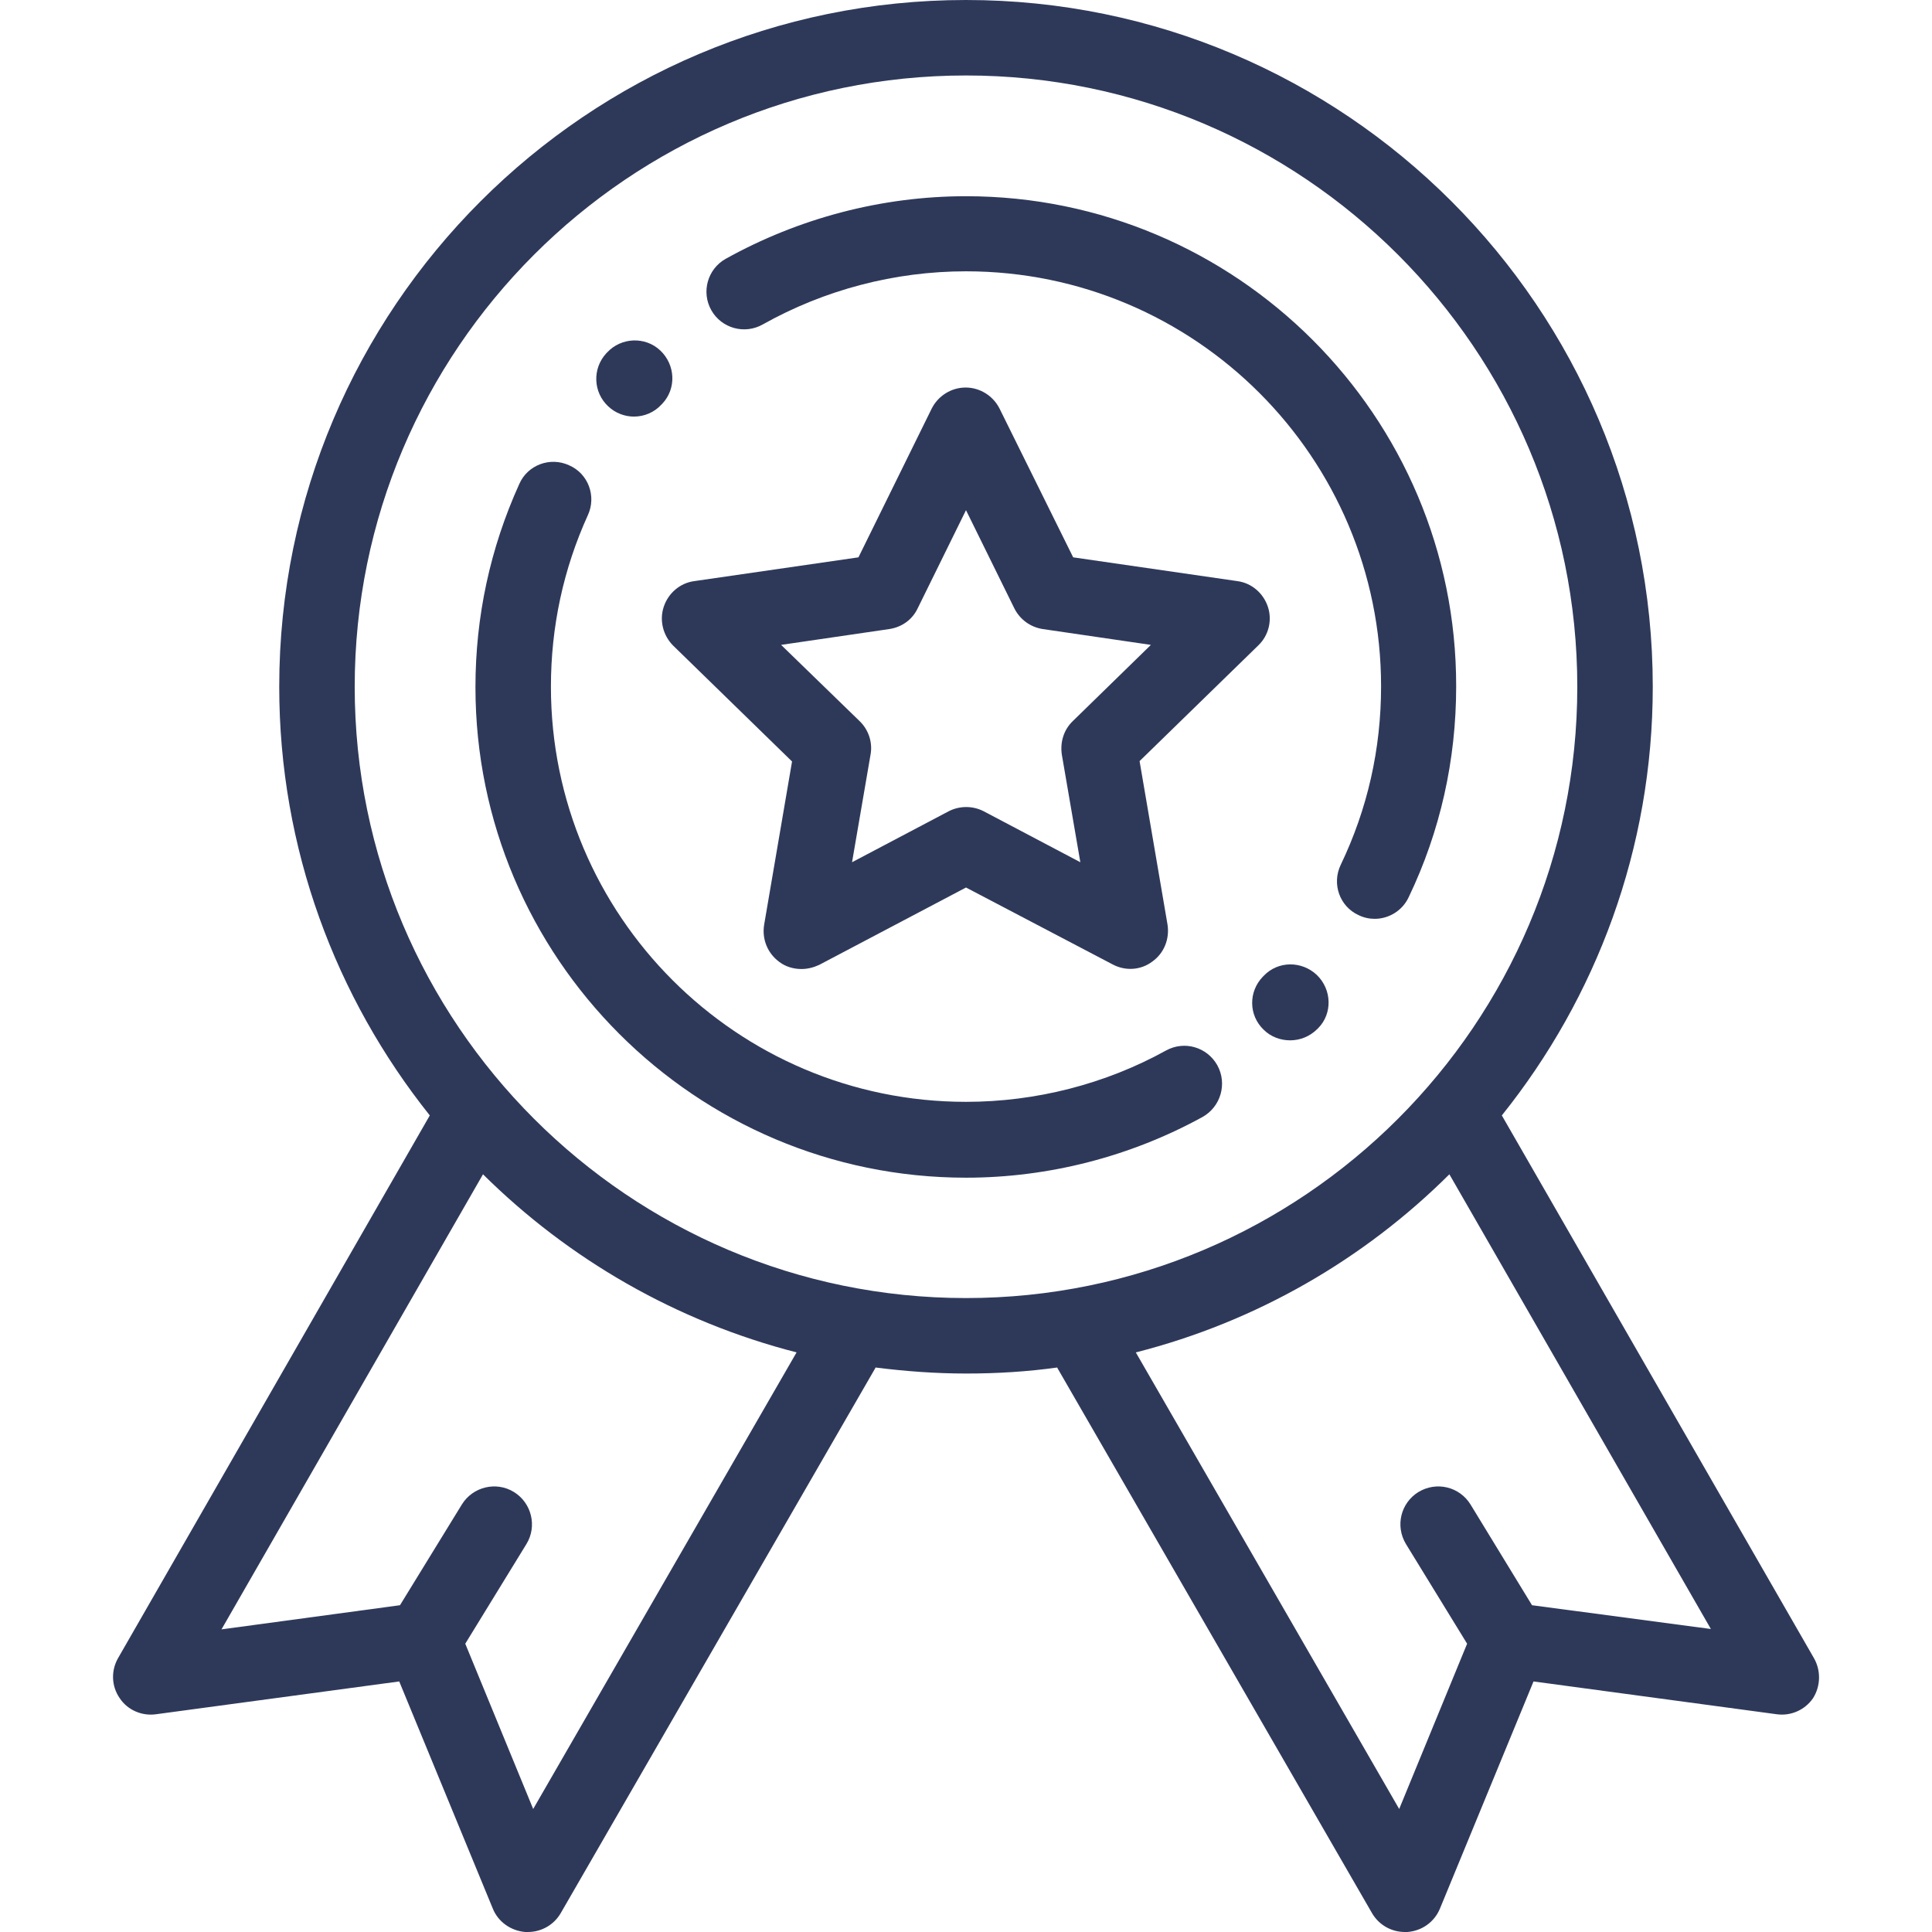 <?xml version="1.0" encoding="UTF-8"?> <!-- Generator: Adobe Illustrator 21.1.0, SVG Export Plug-In . SVG Version: 6.00 Build 0) --> <svg xmlns="http://www.w3.org/2000/svg" xmlns:xlink="http://www.w3.org/1999/xlink" id="Capa_1" x="0px" y="0px" viewBox="0 0 512 512" style="enable-background:new 0 0 512 512;" xml:space="preserve"> <style type="text/css"> .st0{fill:#2E395A;} </style> <g> <g> <path class="st0" d="M336,160.8c-1.2-3.6-4.3-6.3-8.1-6.8l-43.5-6.3l-19.5-39.4c-1.7-3.4-5.2-5.6-9-5.6h0c-3.8,0-7.3,2.2-9,5.6 l-19.4,39.4l-43.5,6.3c-3.8,0.5-6.9,3.2-8.1,6.8s-0.2,7.6,2.5,10.3l31.5,30.7l-7.4,43.3c-0.6,3.8,0.9,7.5,4,9.8 c1.7,1.3,3.8,1.9,5.9,1.9c1.6,0,3.2-0.4,4.7-1.1l38.9-20.5l38.9,20.4c3.4,1.8,7.5,1.5,10.5-0.8c3.1-2.2,4.6-6,4-9.8l-7.4-43.3 l31.5-30.7C336.2,168.4,337.2,164.4,336,160.8z M284.3,191.1c-2.4,2.3-3.4,5.6-2.9,8.9l4.9,28.5L260.7,215c-2.9-1.5-6.4-1.5-9.3,0 l-25.6,13.5l4.9-28.5c0.6-3.2-0.5-6.6-2.9-8.9L207,170.9l28.7-4.2c3.3-0.5,6.1-2.5,7.5-5.5l12.8-26l12.8,26c1.5,3,4.3,5,7.5,5.5 l28.7,4.2L284.3,191.1z"></path> </g> </g> <g> <g> <path class="st0" d="M480.7,439.4l-82.7-143.8C423,264.4,438,224.9,438,182C438,81.6,356.4,0,256,0S74,81.6,74,182 c0,42.9,15,82.4,39.9,113.6L31.3,439.4c-1.9,3.3-1.8,7.4,0.4,10.6c2.1,3.2,5.9,4.8,9.6,4.3l64.5-8.7l24.8,60.2 c1.4,3.5,4.8,5.9,8.6,6.2c0.2,0,0.4,0,0.7,0c3.6,0,6.9-1.9,8.7-5l83.4-144.5c0,0,0,0,0-0.1c7.9,1,15.9,1.6,24.1,1.6 s16.2-0.5,24.1-1.6c0,0,0,0,0,0.1L363.6,507c1.8,3.1,5.1,5,8.7,5c0.2,0,0.4,0,0.7,0c3.8-0.3,7.1-2.6,8.6-6.2l24.8-60.2l64.5,8.7 c3.8,0.5,7.5-1.2,9.6-4.3C482.5,446.8,482.6,442.7,480.7,439.4z M141.3,479.4l-18-43.8l16.2-26.4c2.9-4.7,1.4-10.9-3.3-13.8 s-10.9-1.4-13.8,3.3L106,425.4l-47.3,6.4L128,311.2c22.7,22.5,51.2,39,83.1,47.2L141.3,479.4z M256,344c-89.3,0-162-72.7-162-162 S166.7,20,256,20s162,72.7,162,162S345.3,344,256,344z M406,425.4l-16.3-26.7c-2.9-4.7-9-6.2-13.8-3.3c-4.7,2.9-6.2,9-3.3,13.8 l16.2,26.4l-18,43.8l-69.8-121c31.9-8.1,60.5-24.7,83.1-47.2l69.3,120.5L406,425.4z"></path> </g> </g> <g> <g> <path class="st0" d="M256,52c-22.3,0-44.3,5.8-63.7,16.6c-4.8,2.7-6.5,8.8-3.8,13.6s8.8,6.5,13.6,3.8c16.4-9.2,35-14.1,53.9-14.1 c60.7,0,110,49.3,110,110c0,16.6-3.6,32.5-10.7,47.3c-2.4,5-0.3,11,4.7,13.3c1.4,0.7,2.9,1,4.3,1c3.7,0,7.3-2.1,9-5.7 c8.4-17.5,12.6-36.4,12.6-55.9C386,110.3,327.7,52,256,52z"></path> </g> </g> <g> <g> <path class="st0" d="M349,258.4c-4-3.8-10.3-3.8-14.1,0.2l-0.2,0.2c-3.9,4-3.8,10.3,0.2,14.1c1.9,1.9,4.5,2.8,7,2.8 c2.6,0,5.2-1,7.2-3l0.3-0.3C353.1,268.6,353,262.3,349,258.4z"></path> </g> </g> <g> <g> <path class="st0" d="M322.6,282.3c-2.7-4.8-8.7-6.6-13.6-3.9c-16.1,8.9-34.5,13.6-53,13.6c-60.7,0-110-49.3-110-110 c0-15.9,3.3-31.2,9.8-45.5c2.3-5,0.1-11-5-13.2c-5-2.3-11-0.1-13.2,5c-7.7,17-11.6,35.1-11.6,53.8c0,71.7,58.3,130,130,130 c21.9,0,43.6-5.6,62.7-16.1C323.5,293.3,325.3,287.2,322.6,282.3z"></path> </g> </g> <g> <g> <path class="st0" d="M175,92.9c-4-3.8-10.4-3.5-14.1,0.5l-0.2,0.2c-3.8,4.1-3.5,10.4,0.5,14.1c1.9,1.8,4.4,2.7,6.8,2.7 c2.7,0,5.4-1.1,7.3-3.2l0.2-0.2C179.3,103,179,96.7,175,92.9z"></path> </g> </g> </svg> 